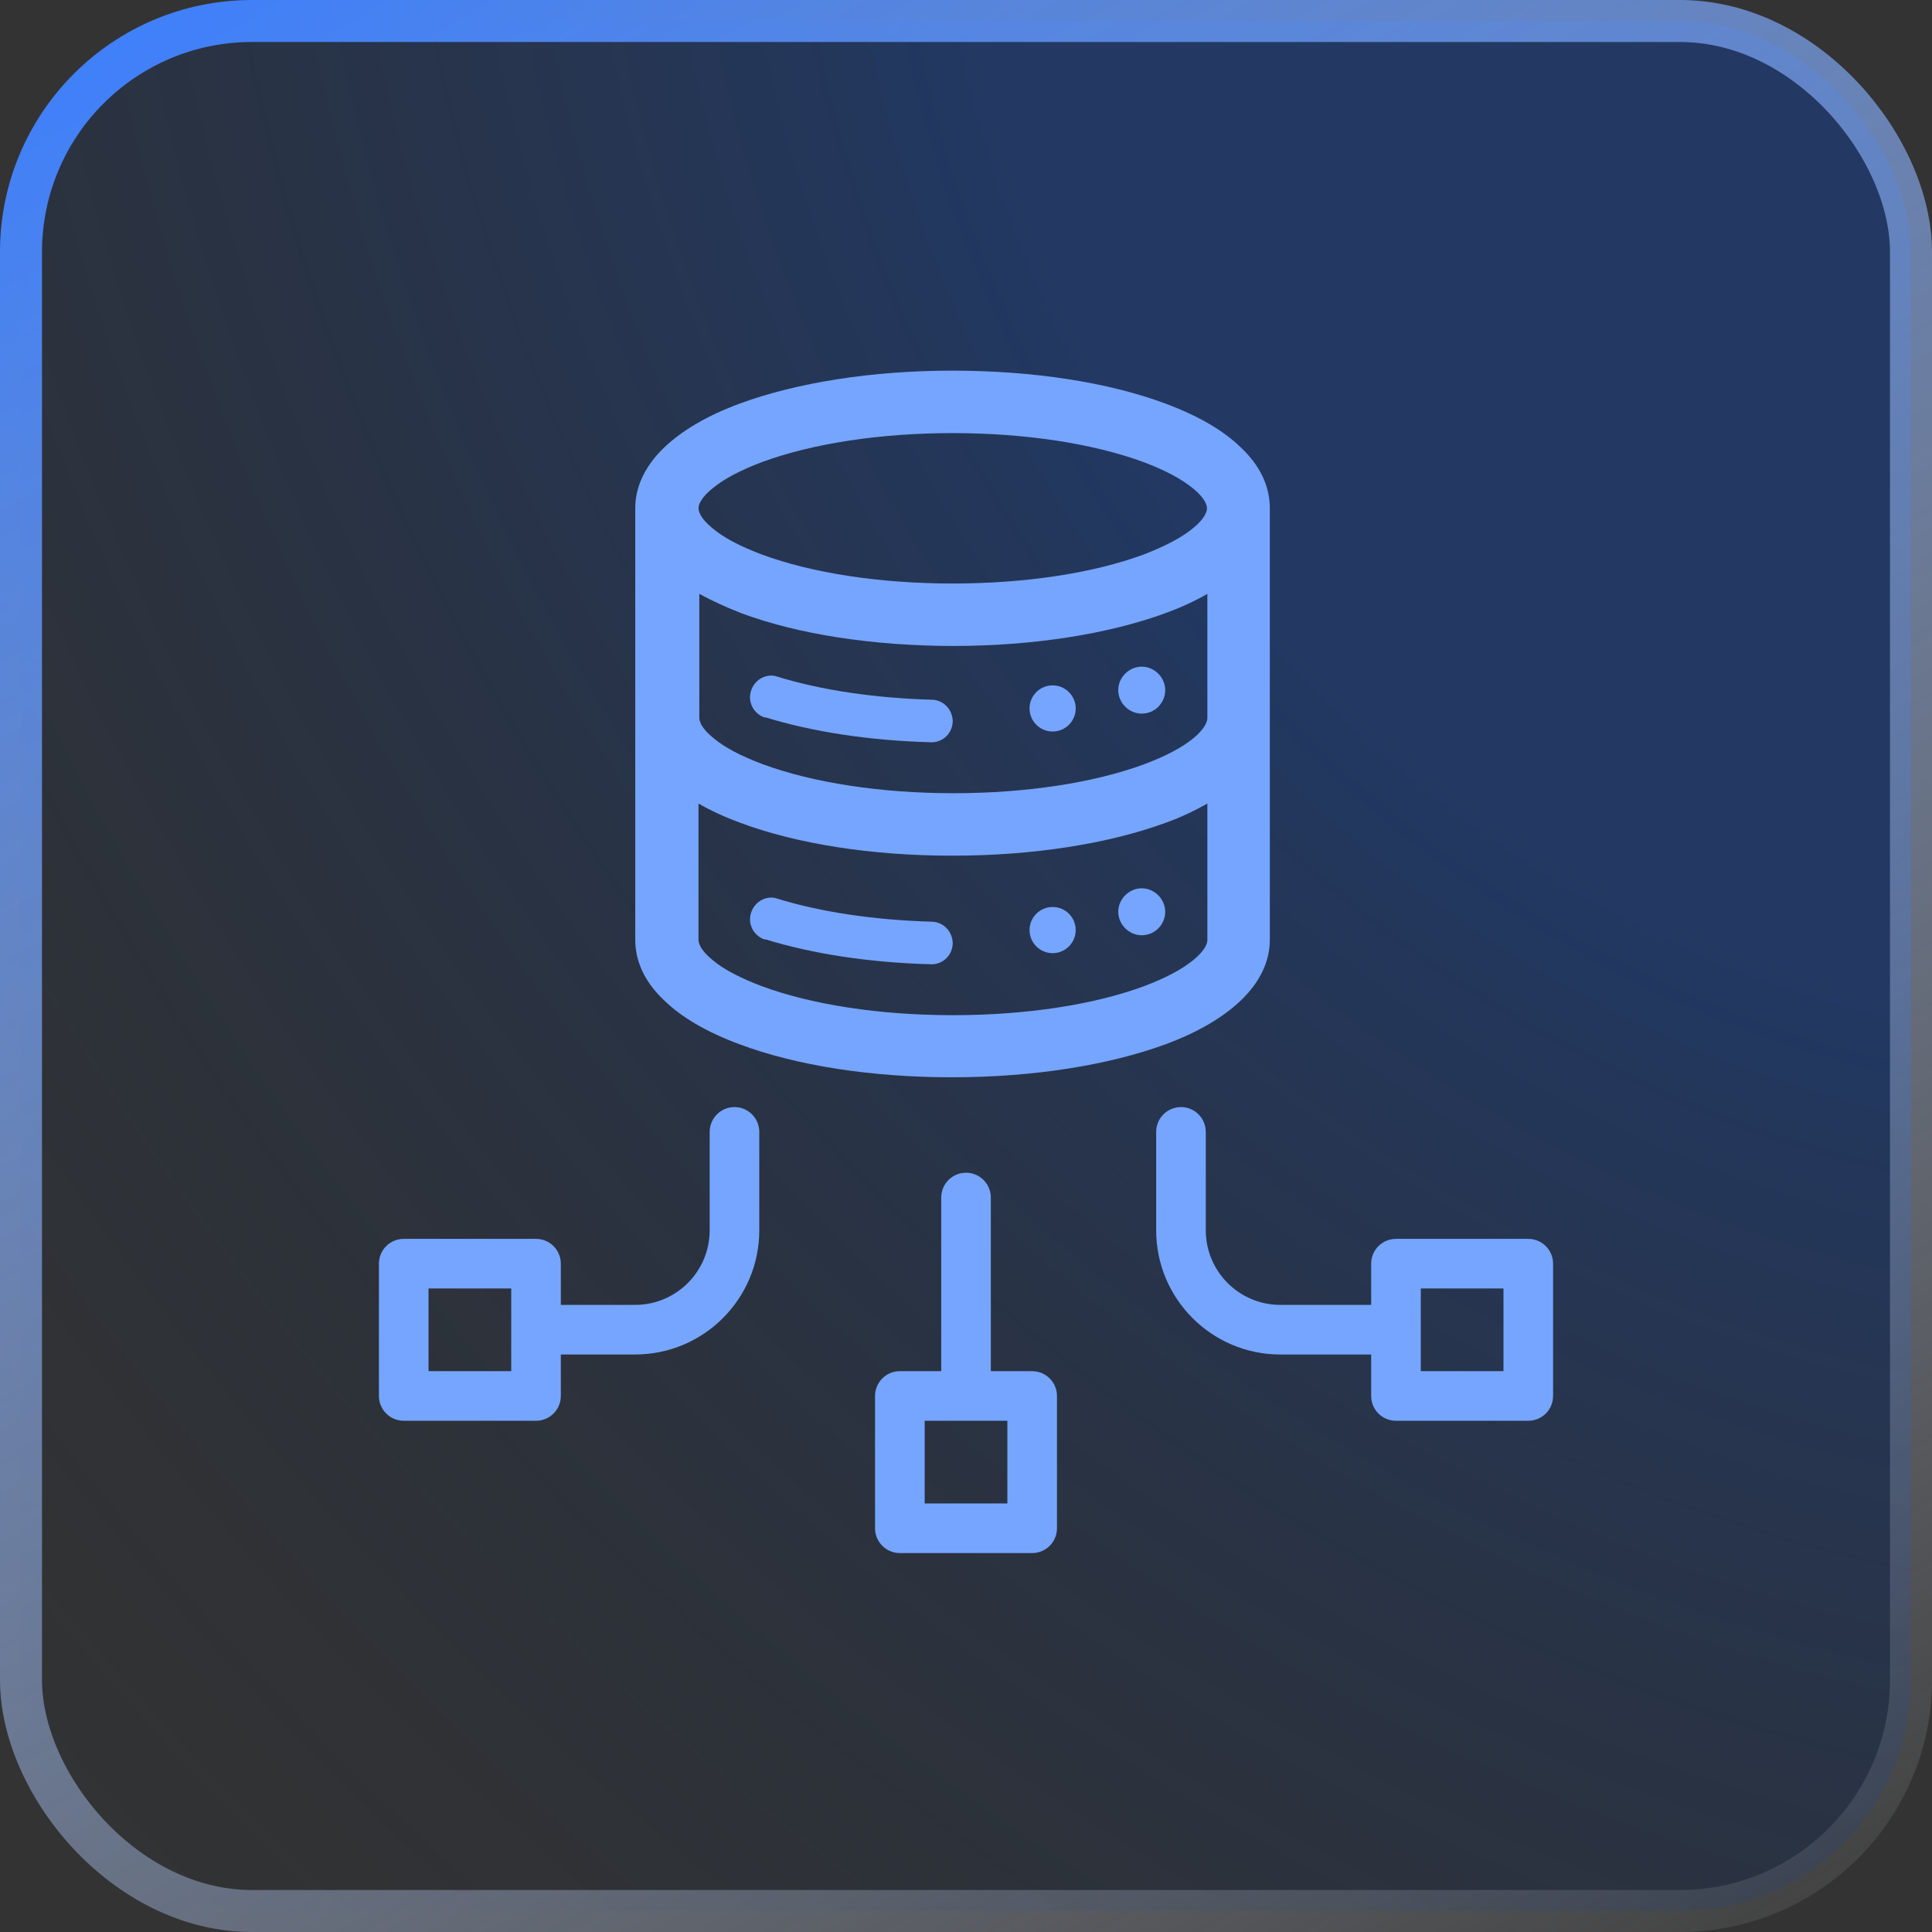 <svg width="46" height="46" viewBox="0 0 46 46" fill="none" xmlns="http://www.w3.org/2000/svg">
<rect x="0" y="0" width="46" height="46" fill="#333333" stroke="none"/>
<rect x="0.5" y="0.5" width="45" height="45" rx="5.5" fill="url(#paint0_radial_4400_3343)" fill-opacity="0.4"/>
<rect x="0.5" y="0.5" width="45" height="45" rx="5.5" stroke="url(#paint1_linear_4400_3343)"/>
<path d="M22.41 28.513C22.41 28.186 22.674 27.922 23 27.922C23.326 27.922 23.591 28.186 23.591 28.513V32.647H24.575C24.901 32.647 25.166 32.911 25.166 33.238V36.388C25.166 36.714 24.901 36.978 24.575 36.978H21.425C21.099 36.978 20.835 36.714 20.834 36.388V33.238C20.834 33.081 20.897 32.93 21.008 32.819C21.118 32.709 21.268 32.647 21.425 32.647H22.41V28.513ZM22.016 35.797H23.985V33.828H22.016V35.797ZM16.897 29.293V26.95C16.897 26.624 17.162 26.359 17.488 26.359C17.814 26.359 18.078 26.624 18.078 26.95V29.293C18.078 30.926 16.754 32.25 15.121 32.25H13.353V33.238C13.353 33.564 13.089 33.828 12.763 33.828H9.613C9.287 33.828 9.022 33.564 9.022 33.238V30.088C9.022 29.931 9.084 29.78 9.195 29.669C9.306 29.559 9.456 29.497 9.613 29.497H12.763C12.919 29.497 13.069 29.559 13.18 29.669C13.291 29.78 13.353 29.931 13.353 30.088V31.069H15.121C16.101 31.069 16.897 30.273 16.897 29.293ZM27.528 29.293V26.95C27.528 26.624 27.793 26.359 28.119 26.359C28.445 26.359 28.709 26.624 28.709 26.95V29.293C28.709 30.273 29.505 31.069 30.485 31.069H32.647V30.088C32.647 29.931 32.709 29.78 32.82 29.669C32.931 29.559 33.081 29.497 33.238 29.497H36.388C36.714 29.497 36.978 29.762 36.978 30.088V33.238C36.978 33.394 36.916 33.545 36.805 33.655C36.694 33.766 36.544 33.828 36.388 33.828H33.238C32.911 33.828 32.647 33.564 32.647 33.238V32.25H30.485C28.853 32.25 27.528 30.926 27.528 29.293ZM33.828 32.647H35.797V30.678H33.828V32.647ZM10.203 32.647H12.172V30.678H10.203V32.647Z" fill="#76A5FF"/>
<path d="M29.543 10.653C29.126 10.246 28.52 9.896 27.753 9.611C26.388 9.1 24.588 8.825 22.675 8.825C20.761 8.825 18.971 9.109 17.607 9.611C16.84 9.896 16.243 10.246 15.816 10.653C15.362 11.089 15.125 11.582 15.125 12.103V22.372C15.125 22.893 15.352 23.385 15.816 23.821C16.233 24.228 16.84 24.579 17.607 24.863C18.971 25.375 20.761 25.649 22.647 25.649H22.684C24.588 25.649 26.388 25.365 27.753 24.863C28.52 24.579 29.117 24.228 29.543 23.821C29.998 23.385 30.234 22.893 30.234 22.372V12.103C30.234 11.582 30.007 11.089 29.543 10.653ZM28.406 12.576C28.131 12.804 27.724 13.012 27.232 13.202C26.028 13.647 24.418 13.893 22.684 13.893C20.951 13.893 19.34 13.647 18.137 13.202C17.635 13.012 17.228 12.804 16.963 12.576C16.66 12.33 16.631 12.16 16.631 12.103C16.631 11.97 16.754 11.8 16.963 11.629C17.238 11.402 17.635 11.193 18.137 11.004C19.34 10.559 20.951 10.312 22.684 10.312C24.409 10.312 26.028 10.559 27.232 11.004C27.733 11.193 28.131 11.402 28.406 11.629C28.709 11.876 28.738 12.046 28.738 12.103C28.738 12.16 28.709 12.33 28.406 12.576ZM22.694 15.38C24.598 15.38 26.398 15.096 27.762 14.594C28.122 14.462 28.453 14.31 28.747 14.139V17.095C28.747 17.152 28.719 17.323 28.425 17.569C28.15 17.796 27.753 18.005 27.25 18.194C26.047 18.639 24.427 18.886 22.703 18.886C20.979 18.886 19.359 18.639 18.156 18.194C17.654 18.005 17.247 17.796 16.982 17.569C16.679 17.323 16.65 17.152 16.65 17.095V14.139C16.944 14.301 17.275 14.452 17.635 14.594C19 15.106 20.799 15.38 22.713 15.38H22.694ZM22.694 20.373C24.598 20.373 26.398 20.089 27.762 19.587C28.131 19.454 28.463 19.293 28.747 19.132V22.381C28.747 22.438 28.719 22.608 28.416 22.855C28.141 23.082 27.743 23.29 27.241 23.48C26.038 23.925 24.418 24.171 22.694 24.171H22.684C20.96 24.171 19.34 23.925 18.137 23.48C17.635 23.29 17.228 23.082 16.963 22.855C16.66 22.608 16.631 22.438 16.631 22.381V19.132C16.925 19.302 17.256 19.454 17.616 19.587C18.98 20.098 20.771 20.373 22.656 20.373H22.694Z" fill="#76A5FF"/>
<path d="M18.213 17.076C19.349 17.427 20.714 17.635 22.172 17.673H22.182C22.457 17.673 22.674 17.455 22.684 17.181C22.684 16.906 22.476 16.669 22.191 16.66C20.827 16.622 19.549 16.432 18.506 16.11L18.44 16.091C18.194 16.053 17.957 16.205 17.881 16.451C17.796 16.716 17.948 17.001 18.213 17.086V17.076Z" fill="#76A5FF"/>
<path d="M18.213 22.362C19.349 22.713 20.714 22.921 22.172 22.959H22.182C22.457 22.959 22.674 22.741 22.684 22.466C22.684 22.192 22.476 21.955 22.191 21.945C20.827 21.907 19.549 21.718 18.506 21.396L18.44 21.377C18.194 21.339 17.957 21.491 17.881 21.737C17.796 22.002 17.948 22.286 18.213 22.372V22.362Z" fill="#76A5FF"/>
<path d="M25.062 17.417C25.366 17.417 25.612 17.171 25.612 16.868C25.612 16.565 25.366 16.318 25.062 16.318C24.759 16.318 24.513 16.565 24.513 16.868C24.513 17.171 24.759 17.417 25.062 17.417Z" fill="#76A5FF"/>
<path d="M27.184 16.991C27.497 16.991 27.743 16.736 27.743 16.432C27.743 16.129 27.487 15.873 27.184 15.873C26.881 15.873 26.625 16.129 26.625 16.432C26.625 16.736 26.881 16.991 27.184 16.991Z" fill="#76A5FF"/>
<path d="M25.062 22.694C25.366 22.694 25.612 22.447 25.612 22.144C25.612 21.841 25.366 21.595 25.062 21.595C24.759 21.595 24.513 21.841 24.513 22.144C24.513 22.447 24.759 22.694 25.062 22.694Z" fill="#76A5FF"/>
<path d="M27.184 22.268C27.497 22.268 27.743 22.012 27.743 21.709C27.743 21.406 27.487 21.15 27.184 21.15C26.881 21.15 26.625 21.406 26.625 21.709C26.625 22.012 26.881 22.268 27.184 22.268Z" fill="#76A5FF"/>
<defs>
<radialGradient id="paint0_radial_4400_3343" cx="0" cy="0" r="1" gradientTransform="matrix(-45.87 46 -52.347 -57.102 46 0)" gradientUnits="userSpaceOnUse">
<stop offset="0.323" stop-color="#0941AB"/>
<stop offset="1" stop-color="#0A1C36" stop-opacity="0"/>
</radialGradient>
<linearGradient id="paint1_linear_4400_3343" x1="3.014" y1="2.70324e-07" x2="34.282" y2="52.885" gradientUnits="userSpaceOnUse">
<stop stop-color="#3D7FFC"/>
<stop offset="1" stop-color="white" stop-opacity="0.05"/>
</linearGradient>
</defs>
</svg>
